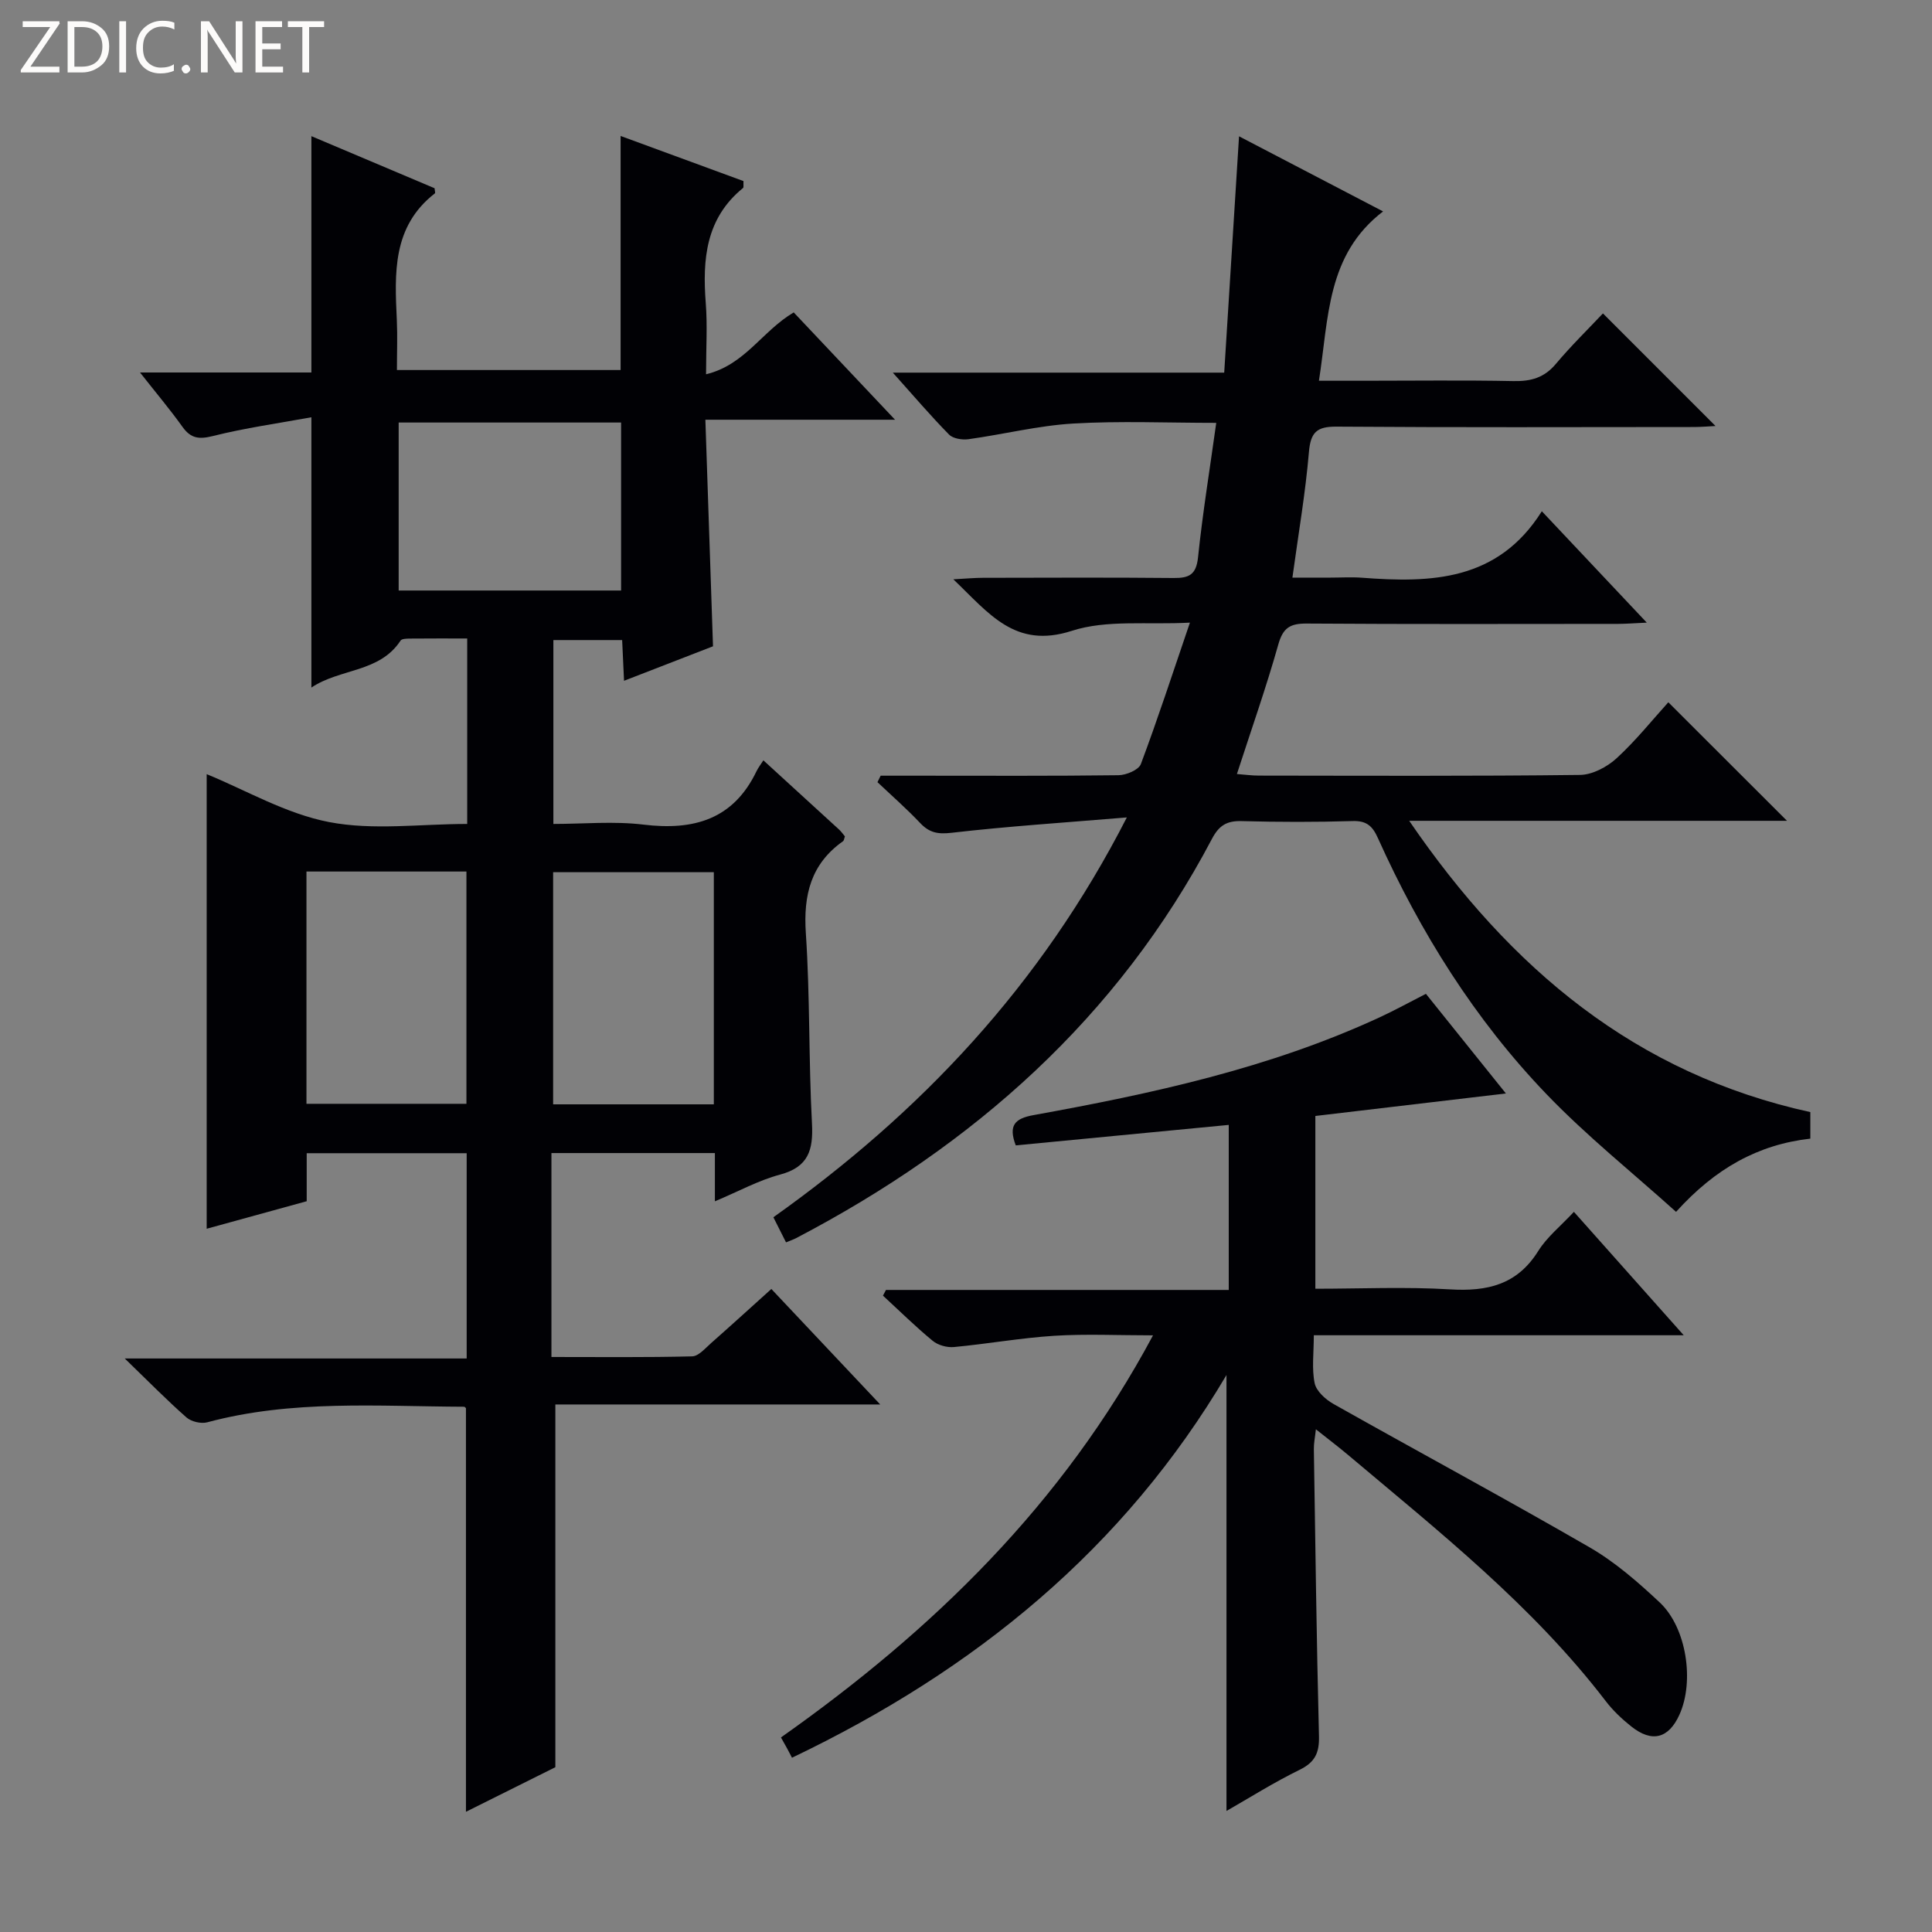 <svg enable-background="new 0 0 400 400" viewBox="0 0 400 400" xmlns="http://www.w3.org/2000/svg"><rect x="0" y="0" width="400" height="400" fill="#808080" stroke="none"/><g fill="#fcfbfa"><path d="m12.4 4.8-6.1 9h6v1.2h-8v-.5l6.1-8.9h-5.7v-1.2h7.6v.4z"/><path d="m14 15v-10.6h3c1.6 0 2.9.5 4 1.4s1.6 2.2 1.6 3.8-.5 3-1.6 3.9-2.4 1.5-4 1.5zm1.4-9.4v8.2h1.6c1.3 0 2.4-.4 3.1-1.1s1.1-1.8 1.1-3.1-.4-2.3-1.2-3-1.8-1-3.1-1z"/><path d="m26.1 4.4v10.6h-1.4v-10.6z"/><path d="m36.1 14.6c-.8.4-1.8.6-2.9.6-1.5 0-2.7-.5-3.6-1.4s-1.4-2.2-1.4-3.8c0-1.7.5-3.1 1.5-4.1s2.3-1.6 3.9-1.6c1 0 1.8.1 2.5.4v1.4c-.8-.4-1.6-.6-2.5-.6-1.2 0-2.1.4-2.9 1.2s-1.1 1.8-1.1 3.2c0 1.3.3 2.3 1 3s1.6 1.1 2.7 1.1c1 0 2-.2 2.7-.7v1.3z"/><path d="m37.6 14.3c0-.2.1-.5.3-.6s.4-.3.6-.3c.3 0 .5.1.6.3s.3.4.3.6-.1.4-.3.6-.4.3-.6.3c-.3 0-.5-.1-.6-.3s-.3-.4-.3-.6z"/><path d="m50.2 15h-1.6l-5.3-8.2c-.2-.2-.3-.5-.4-.7 0 .2.1.7.1 1.5v7.4h-1.4v-10.6h1.7l5.2 8.1c.2.4.4.6.4.7 0-.3-.1-.8-.1-1.5v-7.3h1.4z"/><path d="m58.6 15h-5.7v-10.6h5.5v1.2h-4.1v3.4h3.8v1.2h-3.8v3.6h4.3z"/><path d="m67.1 5.6h-3.1v9.4h-1.4v-9.4h-3v-1.2h7.5z"/></g><path d="m114.98 290.78v75.1c-5.45 2.72-11.91 5.94-18.51 9.23 0-28.1 0-55.67 0-83.52.08.07-.17-.34-.42-.34-17.77-.07-35.62-1.49-53.13 3.22-1.29.35-3.32-.13-4.32-1.01-4.1-3.61-7.93-7.52-12.77-12.2h70.79c0-14.35 0-28.25 0-42.5-10.83 0-21.74 0-33.12 0v9.94c-7.04 1.94-13.81 3.8-20.71 5.7 0-31.67 0-62.95 0-94.12 8.07 3.29 16.4 8.2 25.35 9.92 9.13 1.76 18.85.39 28.59.39 0-12.93 0-25.34 0-38.4-4.04 0-7.98-.02-11.92.02-.64.01-1.62.03-1.87.41-4.38 6.68-12.47 5.72-18.47 9.73 0-18.71 0-36.72 0-55.96-6.89 1.26-13.72 2.21-20.37 3.88-2.88.72-4.57.54-6.31-1.88-2.58-3.61-5.45-7.01-8.8-11.27h35.48c0-16.57 0-32.59 0-48.93 8.52 3.6 17.06 7.21 25.5 10.78.04.52.19.97.07 1.06-8.86 6.89-8.33 16.56-7.88 26.25.15 3.31.02 6.62.02 10.33h46.31c0-15.81 0-31.85 0-48.46 8.45 3.1 17.01 6.24 25.44 9.34-.04.83.07 1.3-.09 1.43-7.73 6.29-8.42 14.77-7.72 23.84.36 4.6.06 9.25.06 14.73 8.06-1.94 11.59-8.93 18.15-12.81 6.56 6.95 13.33 14.12 20.98 22.22-13.58 0-26.07 0-39.27 0 .54 15.93 1.05 31.15 1.58 46.91-5.75 2.23-11.87 4.6-18.42 7.14-.14-2.95-.26-5.52-.39-8.43-4.67 0-9.25 0-14.24 0v38.07c6.15 0 12.5-.61 18.68.14 10.37 1.25 18.57-1.05 23.38-11.06.36-.75.89-1.42 1.42-2.25 5.58 5.1 10.62 9.69 15.64 14.3.48.44.86.99 1.24 1.45-.16.43-.18.84-.39.99-6.65 4.71-8.23 11.12-7.7 19.04.88 13.1.57 26.28 1.27 39.4.29 5.51-.73 9.02-6.62 10.59-4.42 1.18-8.55 3.46-13.48 5.53 0-3.7 0-6.76 0-9.99-11.44 0-22.36 0-33.84 0v21.15 21.07c9.95 0 19.55.11 29.13-.13 1.34-.03 2.72-1.69 3.94-2.76 4.11-3.62 8.16-7.32 12.46-11.19 7.36 7.81 14.65 15.55 22.54 23.91-22.85 0-45.03 0-67.26 0zm13.61-168.52c0-11.88 0-23.44 0-34.78-15.64 0-30.87 0-46.05 0v34.78zm-65.14 58.18v48.09h33.12c0-16.31 0-32.2 0-48.09-11.2 0-21.97 0-33.12 0zm84.34.14c-11.05 0-22.07 0-33.27 0v48.06h33.27c0-16.09 0-31.88 0-48.06z" fill="#010105"/><path d="m291.76 169.94c21.05 30.77 46.96 52.39 83.05 60.31v5.49c-10.83 1.24-19.65 6.14-27.8 15.16-9.05-8.15-18.5-15.7-26.82-24.36-14.87-15.48-26.14-33.53-34.94-53.09-1.08-2.4-2.31-3.55-5.17-3.46-7.66.23-15.33.22-23 .01-3.07-.09-4.69.89-6.15 3.66-19.53 37.09-49.39 63.49-86.12 82.69-.56.29-1.17.49-2.07.87-.88-1.75-1.67-3.31-2.62-5.2 30.41-21.61 55.31-47.87 73.18-82.78-12.99 1.08-24.67 1.84-36.29 3.18-2.85.33-4.59-.01-6.49-2.01-2.8-2.96-5.88-5.66-8.85-8.47.22-.45.44-.89.66-1.34h8.24c13.67 0 27.33.08 41-.1 1.6-.02 4.17-1.09 4.63-2.3 3.48-9.28 6.55-18.71 10.16-29.29-8.84.48-17.21-.65-24.46 1.7-11.77 3.8-17.13-3.62-24.52-10.67 2.64-.14 4.37-.31 6.1-.31 13.17-.02 26.33-.09 39.5.04 3.22.03 4.68-.68 5.06-4.28.96-9.23 2.46-18.4 3.77-27.84-10.1 0-19.89-.43-29.62.14-7.26.43-14.43 2.24-21.66 3.24-1.31.18-3.21-.11-4.04-.96-3.8-3.86-7.32-8-11.64-12.82h68.61c1.03-16.45 2.04-32.47 3.07-48.93 9.54 4.98 19.2 10.02 29.82 15.55-11.73 8.99-11.23 22.03-13.28 35.06h9.3c10.33 0 20.67-.14 31 .07 3.59.07 6.34-.69 8.73-3.53 3.2-3.81 6.78-7.3 9.77-10.48 8.08 8.09 15.66 15.66 23.31 23.31-1.08.05-2.79.2-4.49.21-24.67.02-49.33.1-74-.08-4.07-.03-5.34 1.18-5.69 5.25-.71 8.4-2.15 16.75-3.42 26.01h7.87c2.17 0 4.34-.14 6.5.02 14.33 1.09 28.14.74 37.27-13.76 7.49 7.95 14.19 15.06 21.73 23.06-2.58.12-4.25.25-5.92.26-21.5.01-43 .08-64.5-.07-3.39-.02-4.89.85-5.86 4.3-2.51 8.9-5.59 17.63-8.58 26.85 1.68.13 3.1.33 4.53.33 22.17.02 44.33.13 66.5-.14 2.57-.03 5.6-1.64 7.57-3.44 4.02-3.69 7.46-8.01 10.72-11.6 8.32 8.3 16.46 16.44 24.57 24.54-25.26 0-51.12 0-78.22 0z" fill="#010105"/><path d="m348.6 276.45c-26.41 0-51.31 0-76.59 0 0 3.7-.45 6.93.18 9.94.35 1.65 2.26 3.36 3.9 4.29 17.66 9.95 35.52 19.56 53.07 29.71 5.26 3.05 10 7.19 14.47 11.38 5.58 5.24 7.21 16.37 4.07 23.26-2.23 4.9-5.66 5.82-9.93 2.44-1.94-1.54-3.81-3.3-5.31-5.26-15.13-19.76-34.49-35.08-53.32-50.95-2.02-1.7-4.14-3.3-6.7-5.34-.18 1.68-.44 2.89-.42 4.1.31 19.8.56 39.61 1.06 59.41.09 3.45-.8 5.42-4.01 6.99-5.32 2.6-10.35 5.78-15.14 8.52 0-30.04 0-59.79 0-90.26-21.24 35.94-51.96 61.08-89.96 79.24-.26-.49-.62-1.22-1.01-1.93-.38-.7-.78-1.4-1.27-2.27 31.38-22.15 58.27-48.19 77.03-83.25-7.31 0-13.9-.32-20.44.09-6.94.44-13.83 1.68-20.76 2.33-1.45.14-3.33-.38-4.43-1.3-3.57-2.94-6.87-6.2-10.28-9.34.21-.39.41-.79.62-1.18h70.97c0-11.57 0-22.59 0-34.17-14.81 1.42-29.44 2.83-44.1 4.24-1.57-4.16-.19-5.57 3.69-6.27 24.51-4.44 48.82-9.69 71.62-20.23 3.14-1.45 6.18-3.13 9.61-4.88 5.46 6.8 10.85 13.51 16.56 20.63-13.4 1.58-26.29 3.1-39.45 4.66v35.77c9.34 0 18.64-.43 27.88.13 7.72.47 13.9-.95 18.27-7.95 1.81-2.9 4.64-5.15 7.38-8.1 7.3 8.22 14.45 16.25 22.74 25.55z" fill="#010105"/></svg>